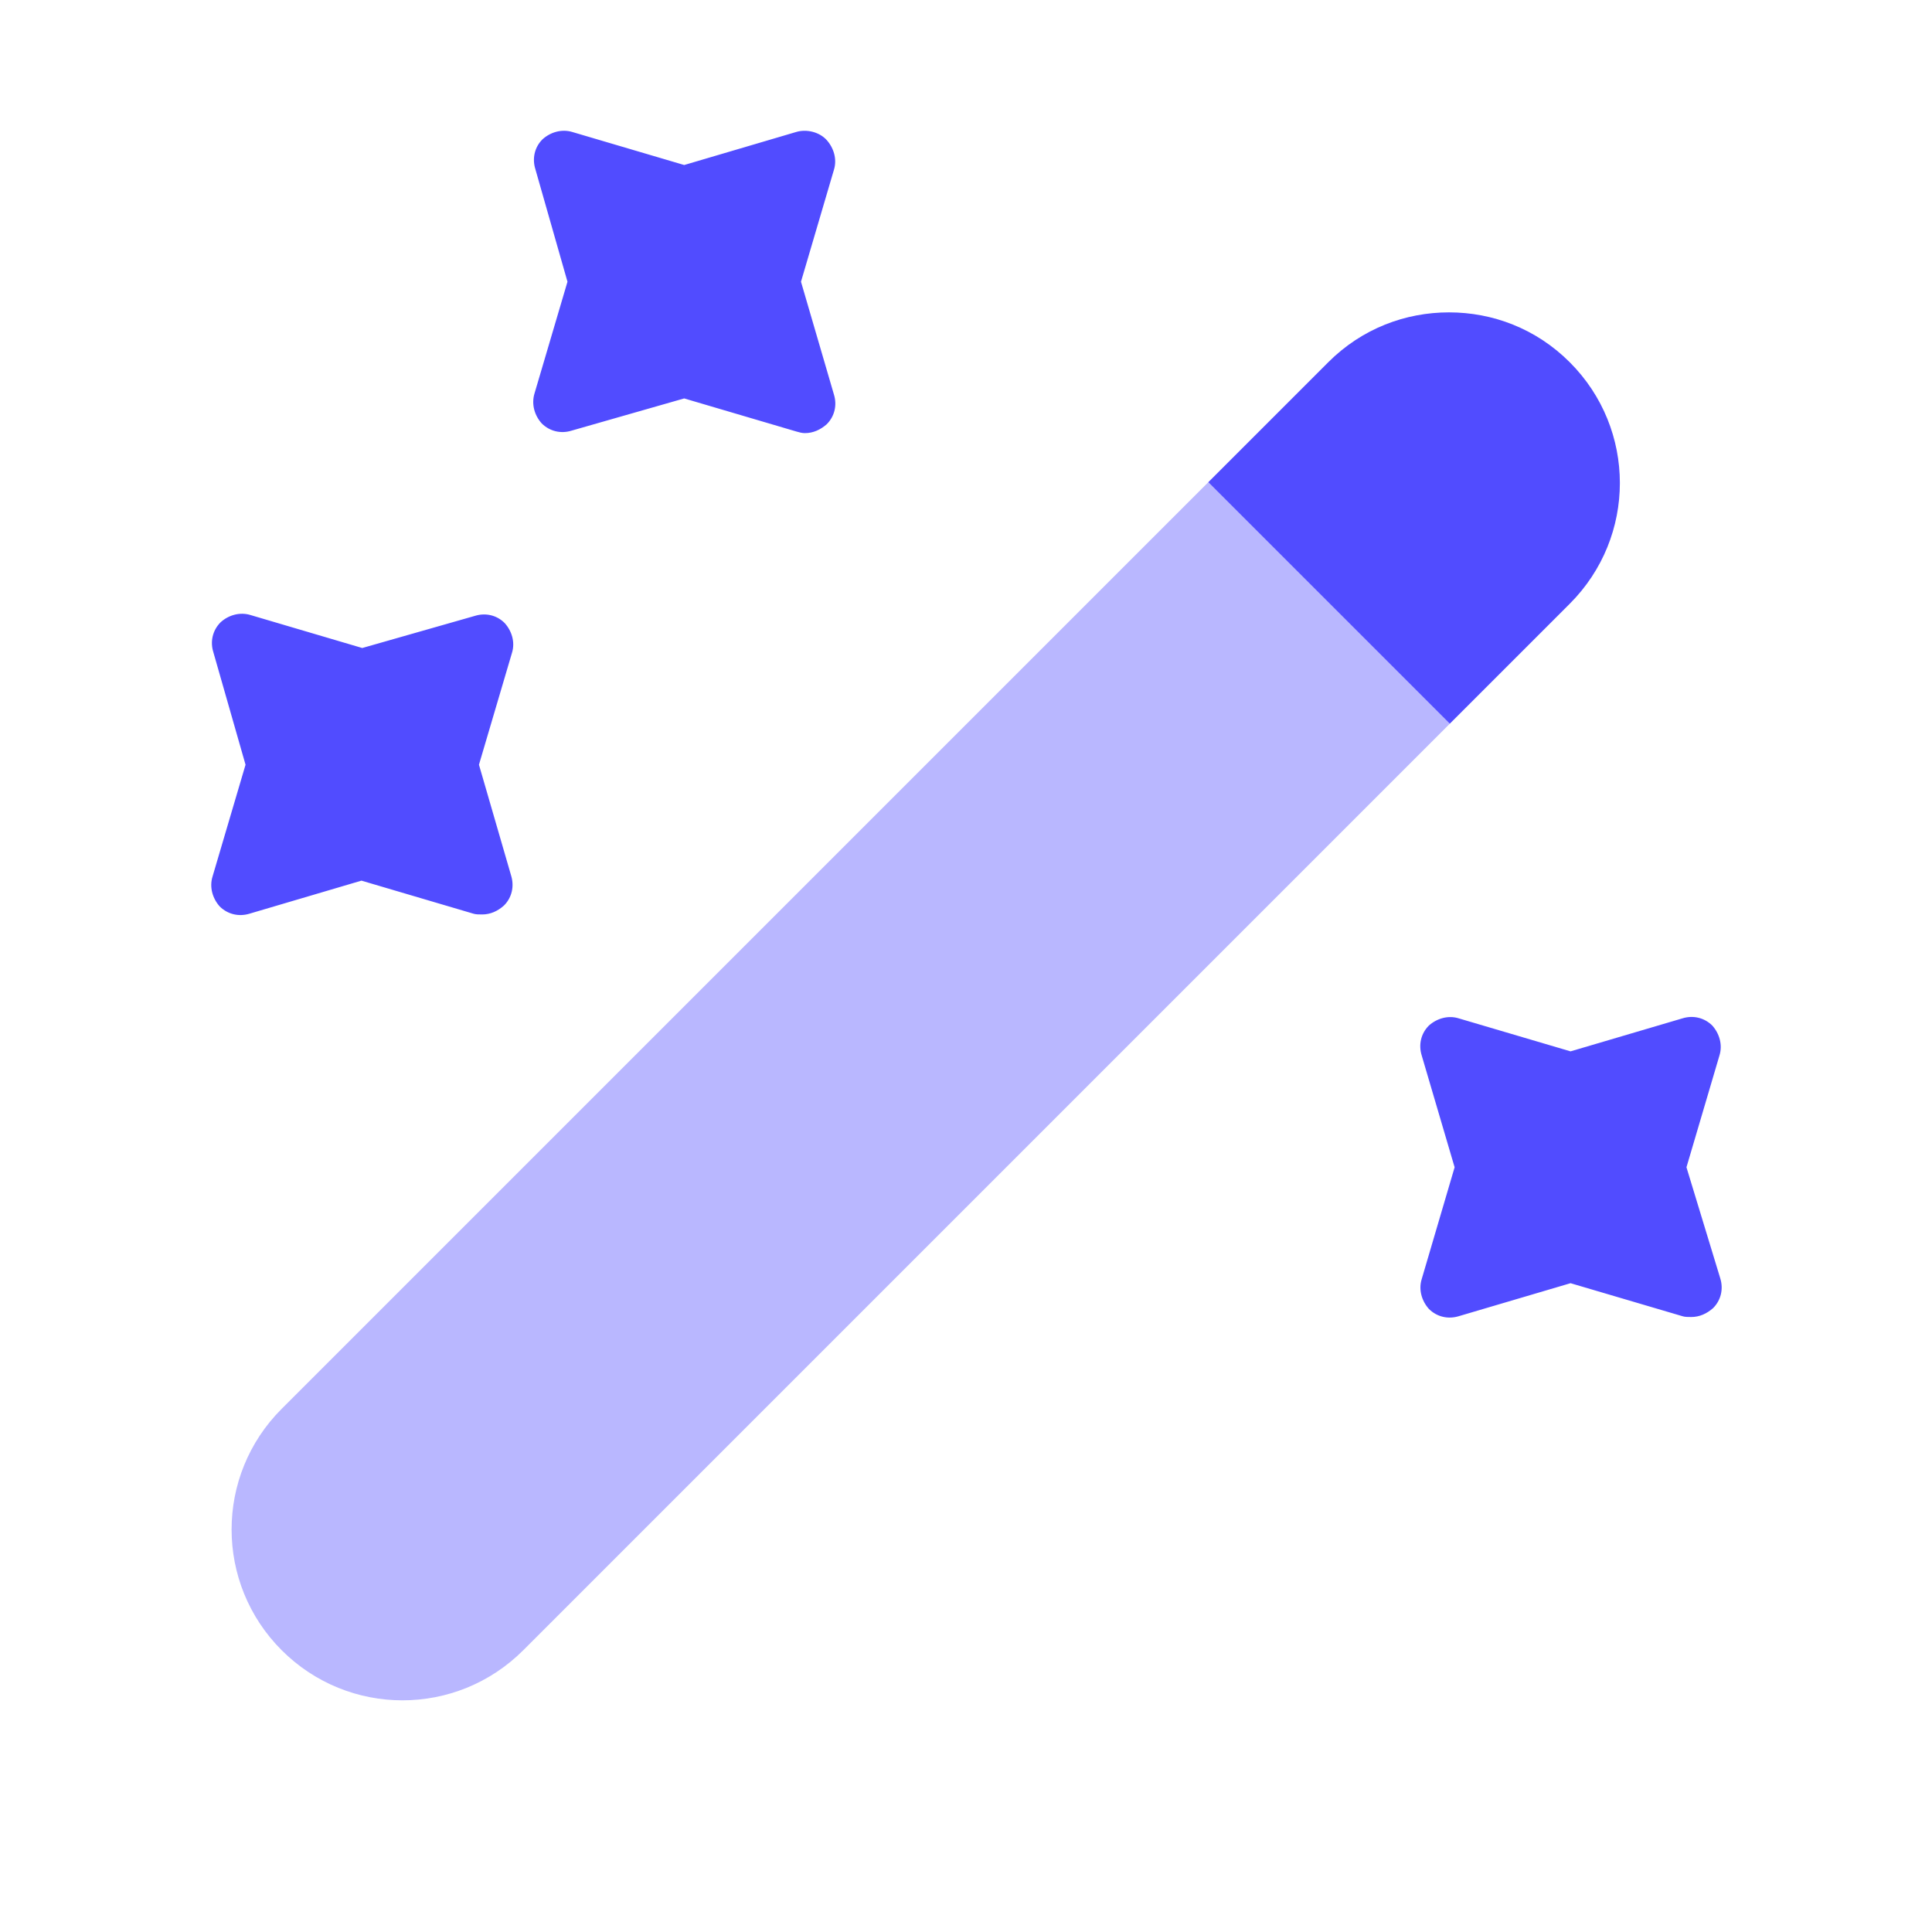 <svg width="22" height="22" viewBox="0 0 22 22" fill="none" xmlns="http://www.w3.org/2000/svg">
<path d="M17.875 6.875L16.509 8.241L13.759 5.491L15.125 4.125C15.51 3.74 16.005 3.557 16.5 3.557C16.995 3.557 17.49 3.74 17.875 4.125C18.636 4.886 18.636 6.114 17.875 6.875Z" fill="#514CFF"/>
<path opacity="0.4" d="M16.509 8.241L5.958 18.792C5.197 19.552 3.969 19.552 3.208 18.792C2.447 18.031 2.447 16.802 3.208 16.042L13.759 5.491L16.509 8.241Z" fill="#514CFF"/>
<path d="M9.121 3.208L9.496 1.934C9.533 1.815 9.496 1.687 9.414 1.595C9.331 1.503 9.185 1.467 9.066 1.503L7.791 1.879L6.517 1.503C6.398 1.467 6.27 1.503 6.178 1.586C6.086 1.677 6.059 1.806 6.096 1.925L6.462 3.208L6.086 4.482C6.05 4.602 6.086 4.73 6.169 4.822C6.261 4.913 6.389 4.941 6.508 4.904L7.791 4.537L9.066 4.913C9.102 4.923 9.13 4.932 9.166 4.932C9.258 4.932 9.341 4.895 9.414 4.831C9.506 4.739 9.533 4.611 9.496 4.492L9.121 3.208Z" fill="#514CFF"/>
<path d="M5.454 8.708L5.83 7.434C5.867 7.315 5.83 7.187 5.747 7.095C5.656 7.003 5.527 6.976 5.408 7.013L4.125 7.379L2.851 7.003C2.732 6.967 2.603 7.003 2.512 7.086C2.42 7.178 2.392 7.306 2.429 7.425L2.796 8.708L2.42 9.982C2.383 10.102 2.42 10.23 2.502 10.322C2.594 10.413 2.722 10.441 2.842 10.404L4.116 10.028L5.39 10.404C5.417 10.413 5.454 10.413 5.491 10.413C5.582 10.413 5.665 10.377 5.738 10.312C5.83 10.221 5.857 10.092 5.821 9.973L5.454 8.708Z" fill="#514CFF"/>
<path d="M19.204 13.292L19.58 12.018C19.617 11.898 19.58 11.77 19.498 11.678C19.406 11.587 19.278 11.559 19.159 11.596L17.884 11.972L16.61 11.596C16.491 11.559 16.363 11.596 16.271 11.678C16.179 11.77 16.152 11.898 16.189 12.018L16.564 13.292L16.189 14.566C16.152 14.685 16.189 14.813 16.271 14.905C16.363 14.997 16.491 15.024 16.61 14.988L17.884 14.612L19.159 14.988C19.186 14.997 19.223 14.997 19.259 14.997C19.351 14.997 19.434 14.96 19.507 14.896C19.599 14.804 19.626 14.676 19.589 14.557L19.204 13.292Z" fill="#514CFF"/>
</svg>
